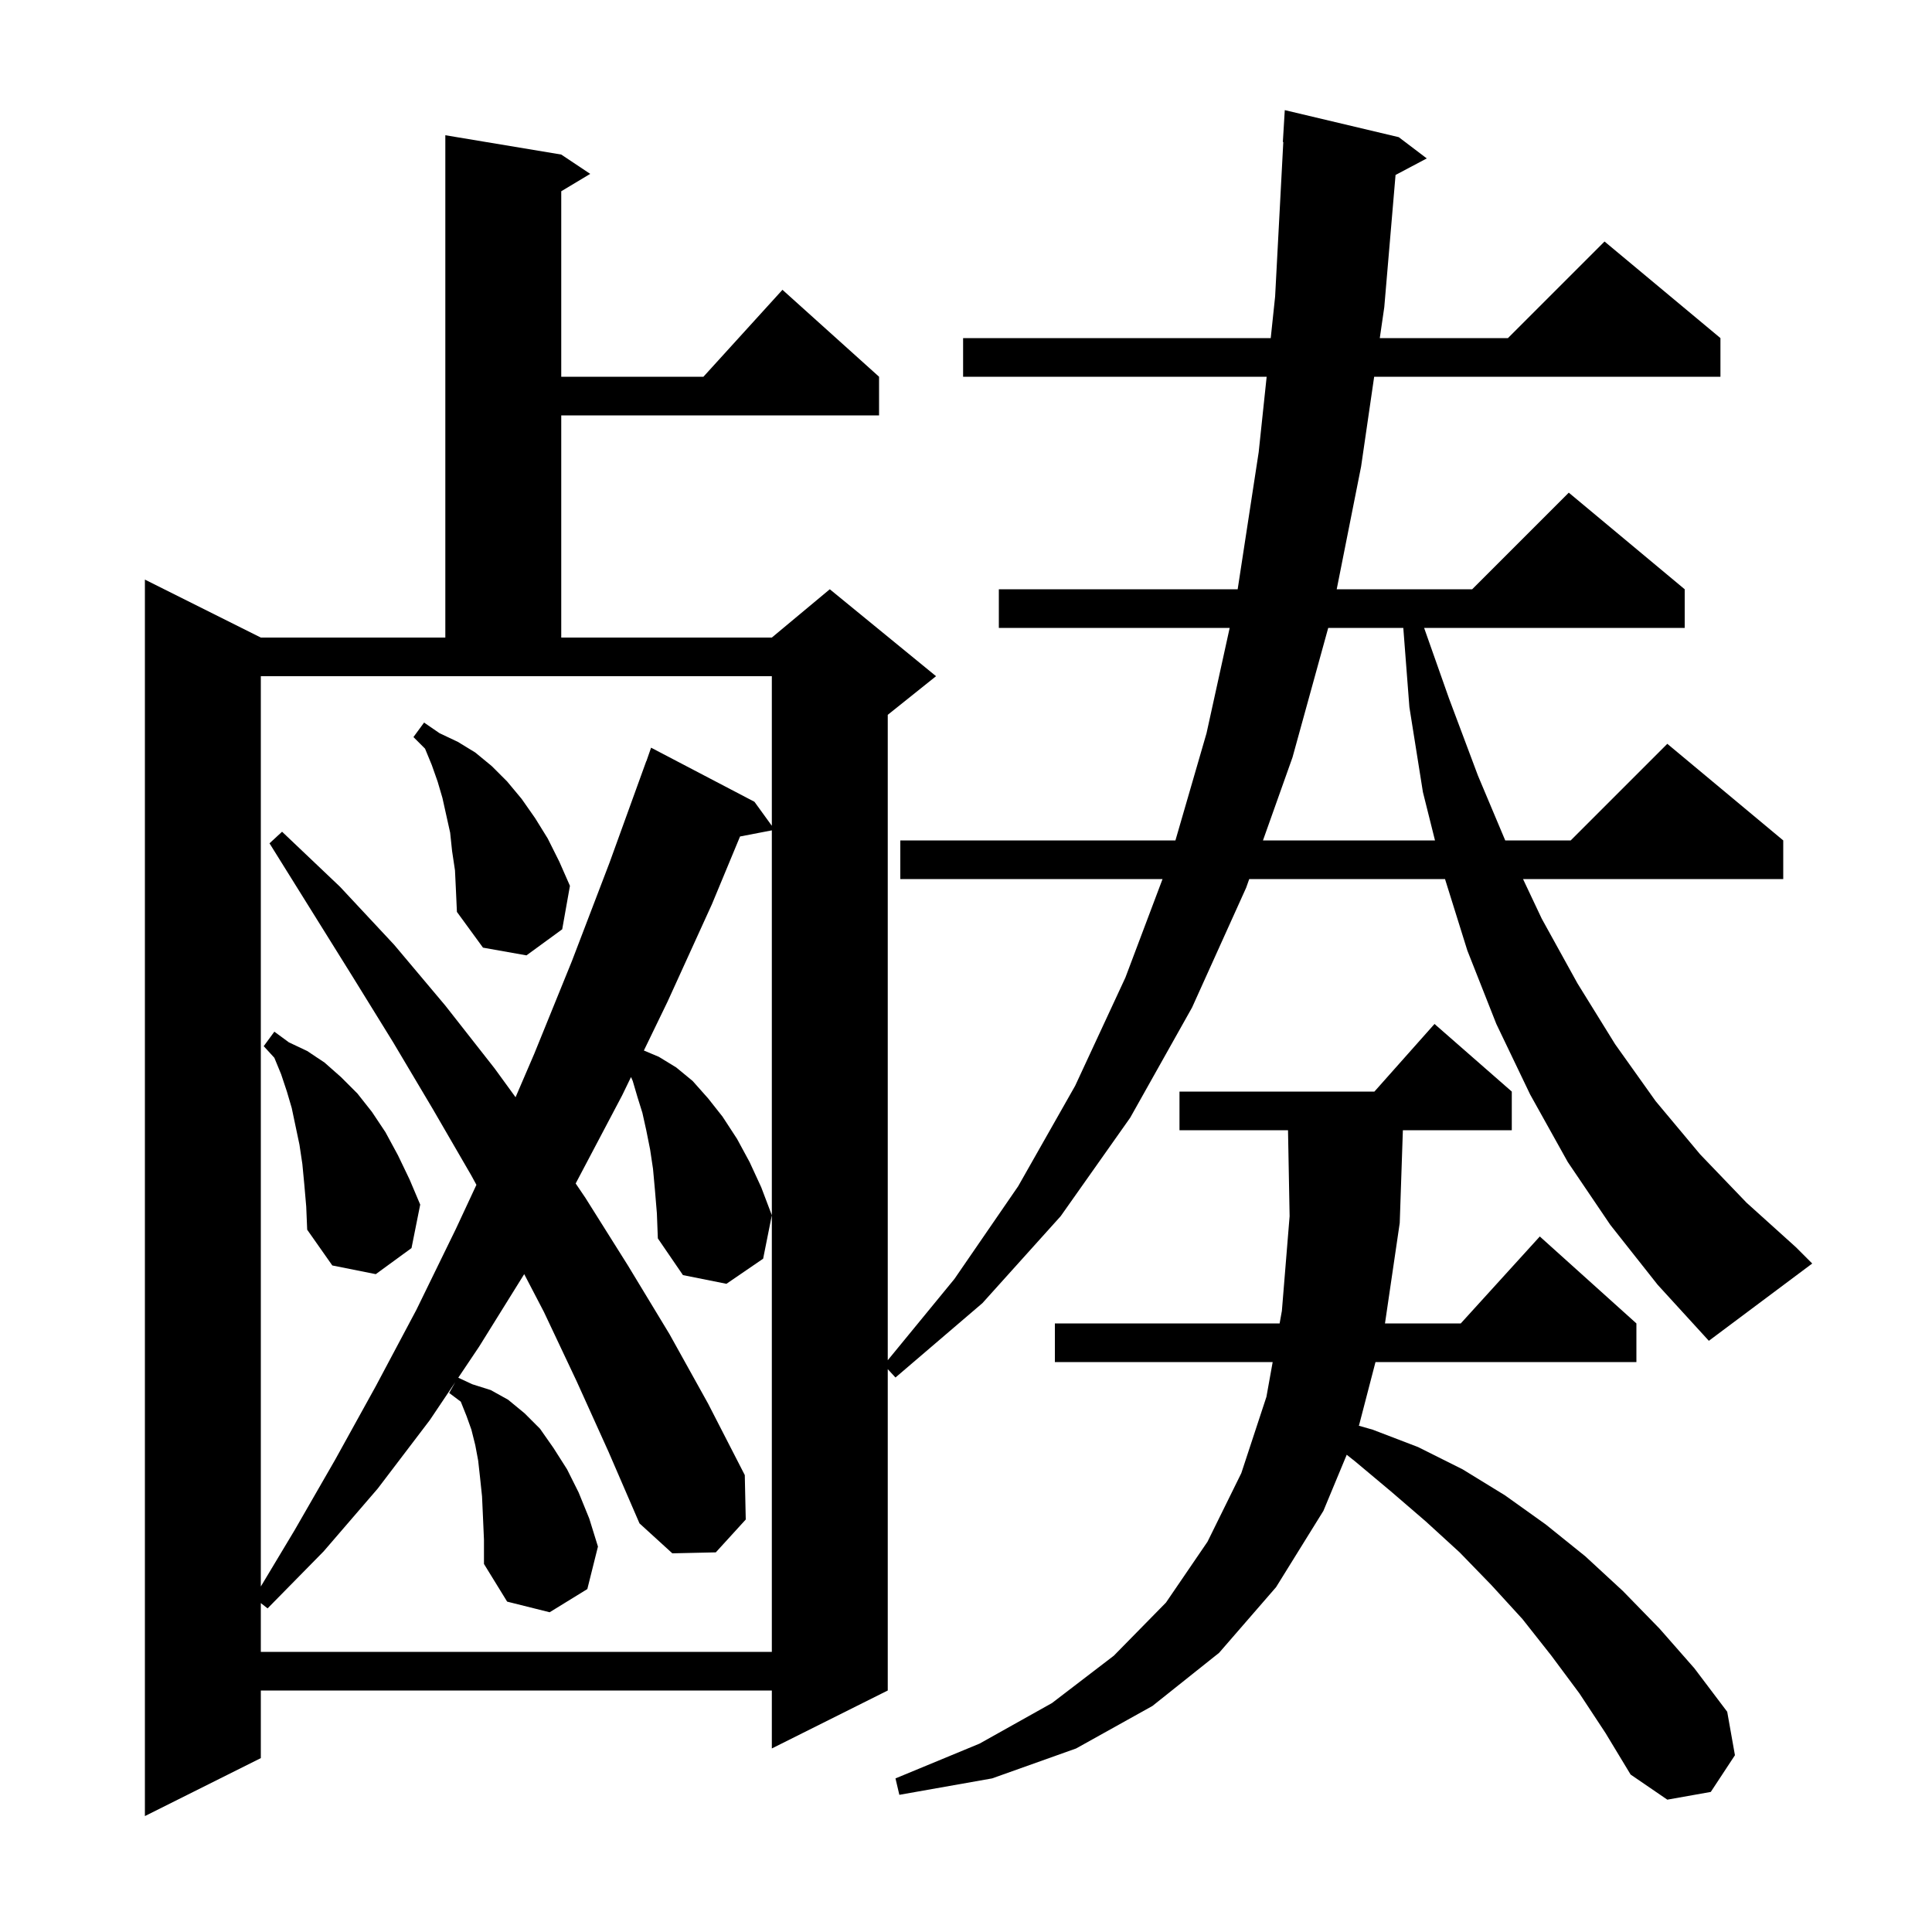 <svg xmlns="http://www.w3.org/2000/svg" xmlns:xlink="http://www.w3.org/1999/xlink" version="1.1" baseProfile="full" viewBox="0 0 200 200" width="200" height="200"><g fill="currentColor"><path d="M 166.7 126.8 L 162.3 120.3 L 158.4 113.3 L 154.9 106.0 L 151.9 98.4 L 149.588 91.0 L 129.32 91.0 L 129.0 91.9 L 123.4 104.3 L 117.0 115.7 L 109.8 125.9 L 101.7 134.9 L 92.7 142.6 L 91.9 141.733 L 91.9 175.0 L 79.9 181.0 L 79.9 175.0 L 27.0 175.0 L 27.0 182.0 L 15.0 188.0 L 15.0 60.0 L 27.0 66.0 L 46.1 66.0 L 46.1 14.0 L 58.1 16.0 L 61.1 18.0 L 58.1 19.8 L 58.1 39.0 L 72.818 39.0 L 81.0 30.0 L 91.0 39.0 L 91.0 43.0 L 58.1 43.0 L 58.1 66.0 L 79.9 66.0 L 85.9 61.0 L 96.9 70.0 L 91.9 74.0 L 91.9 140.812 L 98.8 132.4 L 105.4 122.8 L 111.3 112.4 L 116.5 101.2 L 120.346 91.0 L 93.2 91.0 L 93.2 87.0 L 121.68 87.0 L 124.9 75.9 L 127.296 65.0 L 103.4 65.0 L 103.4 61.0 L 128.123 61.0 L 130.3 46.8 L 131.124 39.0 L 99.7 39.0 L 99.7 35.0 L 131.546 35.0 L 132.0 30.7 L 132.847 14.698 L 132.8 14.7 L 133.0 11.4 L 144.8 14.2 L 147.7 16.4 L 144.467 18.112 L 143.3 31.8 L 142.835 35.0 L 156.1 35.0 L 166.1 25.0 L 178.1 35.0 L 178.1 39.0 L 142.253 39.0 L 140.9 48.3 L 138.376 61.0 L 152.4 61.0 L 162.4 51.0 L 174.4 61.0 L 174.4 65.0 L 147.424 65.0 L 150.0 72.3 L 153.0 80.3 L 155.821 87.0 L 162.6 87.0 L 172.6 77.0 L 184.6 87.0 L 184.6 91.0 L 157.664 91.0 L 159.6 95.1 L 163.3 101.8 L 167.2 108.1 L 171.4 114.0 L 176.0 119.5 L 180.8 124.5 L 185.9 129.1 L 187.6 130.8 L 176.9 138.8 L 171.6 133.0 Z M 163.5 175.3 L 160.6 171.4 L 157.6 167.6 L 154.4 164.1 L 151.1 160.7 L 147.6 157.5 L 144.0 154.4 L 140.3 151.3 L 139.413 150.595 L 137.0 156.4 L 132.1 164.3 L 126.2 171.1 L 119.3 176.6 L 111.4 181.0 L 102.7 184.1 L 93.1 185.8 L 92.7 184.1 L 101.4 180.5 L 108.9 176.3 L 115.3 171.4 L 120.7 165.9 L 125.0 159.6 L 128.5 152.5 L 131.1 144.6 L 131.747 141.0 L 109.2 141.0 L 109.2 137.0 L 132.466 137.0 L 132.7 135.7 L 133.5 125.9 L 133.335 117.0 L 122.1 117.0 L 122.1 113.0 L 142.278 113.0 L 148.5 106.0 L 156.5 113.0 L 156.5 117.0 L 145.225 117.0 L 144.9 126.6 L 143.373 137.0 L 151.218 137.0 L 159.4 128.0 L 169.4 137.0 L 169.4 141.0 L 142.39 141.0 L 140.7 147.5 L 140.663 147.589 L 142.1 148.0 L 146.8 149.8 L 151.4 152.1 L 155.8 154.8 L 160.0 157.8 L 164.1 161.1 L 168.0 164.7 L 171.8 168.6 L 175.4 172.7 L 178.8 177.2 L 179.6 181.7 L 177.1 185.5 L 172.6 186.3 L 168.8 183.7 L 166.2 179.4 Z M 67.8 123.2 L 67.6 121.0 L 67.3 119.0 L 66.9 117.0 L 66.5 115.2 L 66.0 113.6 L 65.5 111.9 L 65.323 111.495 L 64.4 113.4 L 59.6 122.5 L 59.593 122.512 L 60.6 124.0 L 65.0 131.0 L 69.3 138.1 L 73.3 145.3 L 77.1 152.7 L 77.2 157.3 L 74.1 160.7 L 69.6 160.8 L 66.2 157.7 L 63.0 150.3 L 59.7 143.0 L 56.3 135.8 L 54.266 131.897 L 49.6 139.4 L 47.44 142.619 L 48.9 143.3 L 50.8 143.9 L 52.6 144.9 L 54.3 146.3 L 55.9 147.9 L 57.3 149.9 L 58.7 152.1 L 59.9 154.5 L 61.0 157.2 L 61.9 160.1 L 60.8 164.5 L 56.9 166.9 L 52.5 165.8 L 50.1 161.9 L 50.1 159.4 L 50.0 157.1 L 49.9 154.9 L 49.7 153.0 L 49.5 151.2 L 49.2 149.6 L 48.8 148.0 L 48.3 146.6 L 47.7 145.1 L 46.5 144.2 L 47.127 143.085 L 44.5 147.0 L 39.1 154.1 L 33.5 160.6 L 27.7 166.5 L 27.0 165.95 L 27.0 171.0 L 79.9 171.0 L 79.9 85.958 L 76.609 86.593 L 73.7 93.6 L 69.1 103.7 L 66.654 108.749 L 68.2 109.4 L 70.0 110.5 L 71.7 111.9 L 73.3 113.7 L 74.8 115.6 L 76.3 117.9 L 77.6 120.3 L 78.8 122.9 L 79.9 125.8 L 79.0 130.3 L 75.2 132.9 L 70.7 132.0 L 68.1 128.2 L 68.0 125.6 Z M 27.0 164.233 L 30.5 158.4 L 34.7 151.1 L 38.9 143.5 L 43.1 135.6 L 47.2 127.2 L 49.318 122.654 L 48.8 121.7 L 44.8 114.8 L 40.7 107.9 L 36.5 101.1 L 27.9 87.3 L 29.2 86.1 L 35.2 91.8 L 40.8 97.8 L 46.1 104.1 L 51.2 110.6 L 53.371 113.585 L 55.3 109.1 L 59.2 99.5 L 63.1 89.3 L 66.9 78.8 L 66.912 78.804 L 67.4 77.4 L 78.1 83.0 L 79.9 85.486 L 79.9 70.0 L 27.0 70.0 Z M 31.5 122.6 L 31.3 120.5 L 31.0 118.5 L 30.2 114.7 L 29.7 113.0 L 29.1 111.2 L 28.4 109.5 L 27.3 108.3 L 28.4 106.8 L 29.9 107.9 L 31.8 108.8 L 33.6 110.0 L 35.3 111.5 L 37.0 113.2 L 38.5 115.1 L 39.9 117.2 L 41.2 119.6 L 42.4 122.1 L 43.5 124.7 L 42.6 129.2 L 38.9 131.9 L 34.4 131.0 L 31.8 127.3 L 31.7 124.9 Z M 47.1 90.1 L 46.8 88.1 L 46.6 86.2 L 45.8 82.6 L 45.3 80.9 L 44.7 79.2 L 44.0 77.5 L 42.8 76.3 L 43.9 74.8 L 45.5 75.9 L 47.4 76.8 L 49.2 77.9 L 50.9 79.3 L 52.5 80.9 L 54.0 82.7 L 55.4 84.7 L 56.7 86.8 L 57.9 89.2 L 59.0 91.7 L 58.2 96.2 L 54.5 98.9 L 50.0 98.1 L 47.3 94.4 L 47.2 92.2 Z M 137.497 65.0 L 133.8 78.4 L 130.742 87.0 L 148.55 87.0 L 147.3 82.0 L 145.9 73.2 L 145.269 65.0 Z "/></g></svg>